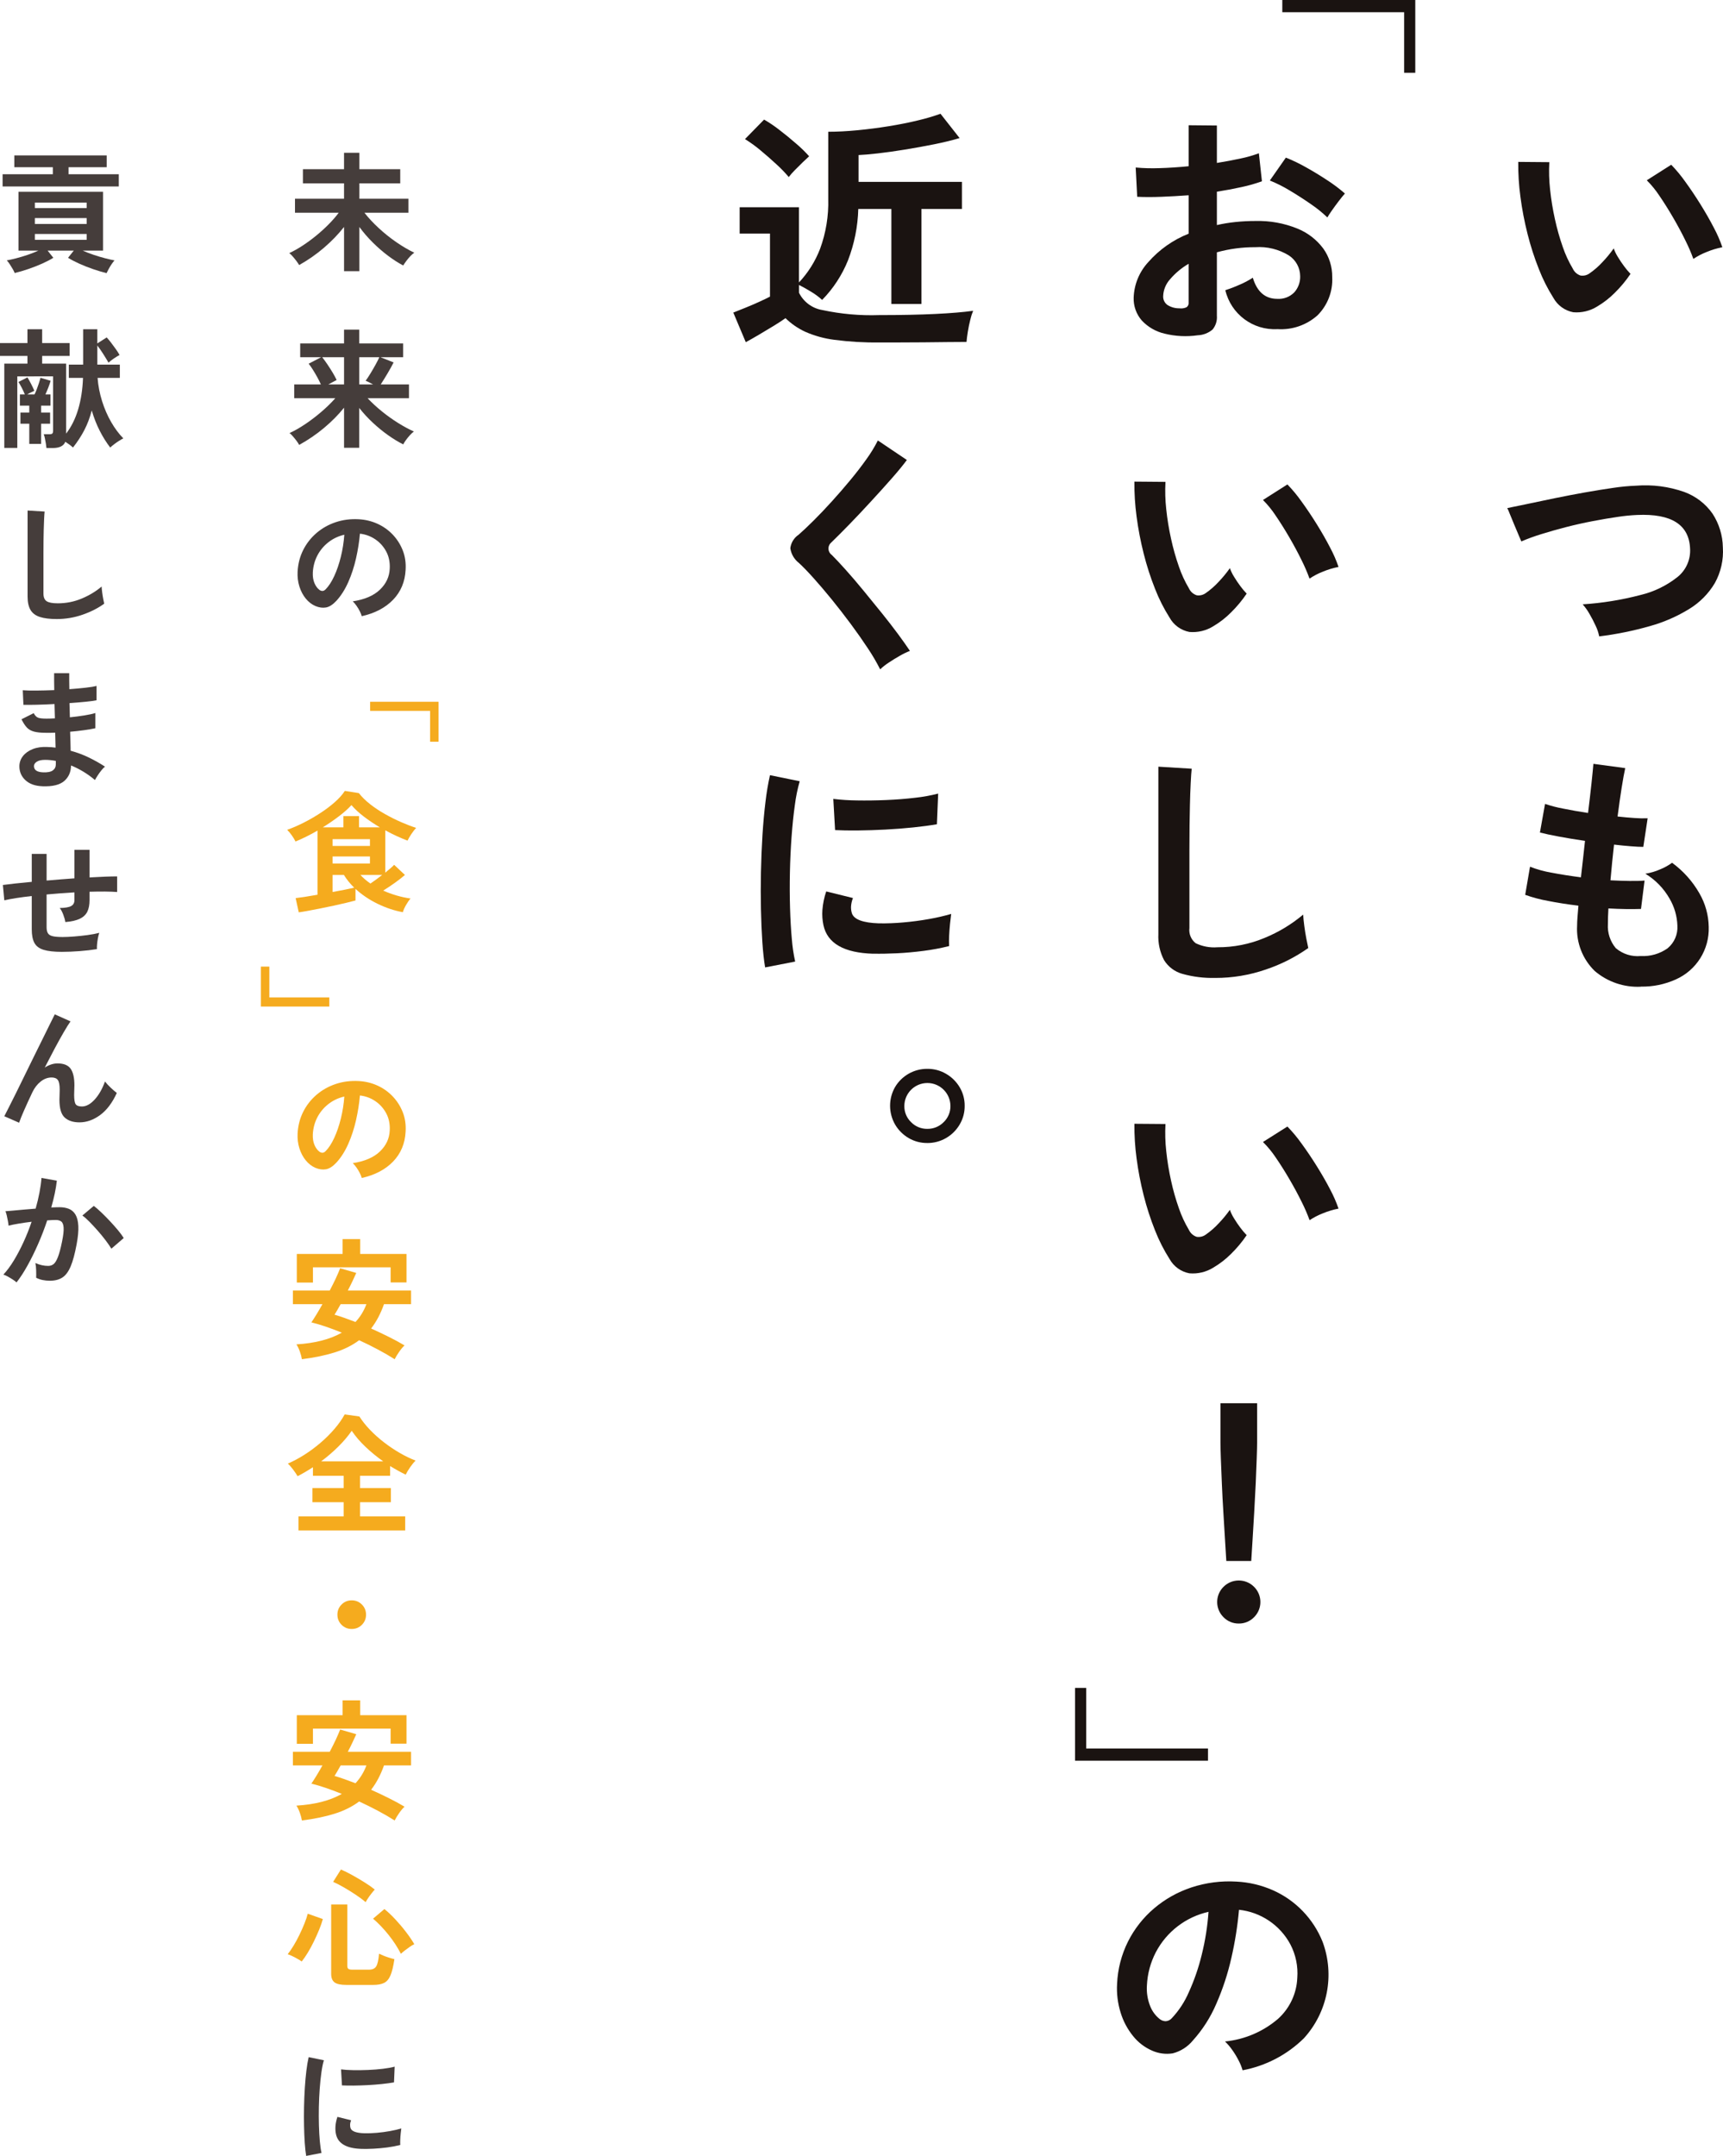 <?xml version="1.0" encoding="UTF-8"?><svg id="_レイヤー_2" xmlns="http://www.w3.org/2000/svg" viewBox="0 0 185.396 231.957"><defs><style>.cls-1{fill:#f5ab1e;}.cls-2{fill:#453d3b;}.cls-3{fill:#1a1311;}.cls-4{isolation:isolate;}</style></defs><g id="_レイヤー_1-2"><g><g><path id="_パス_9616" class="cls-3" d="M176.541,106.163c-1.803,.085-3.57-.519-4.944-1.689-1.31-1.274-2.003-3.053-1.9-4.877,0-.255,.014-.563,.042-.927s.059-.772,.1-1.226c-1.174-.143-2.266-.314-3.277-.514-.833-.15-1.653-.369-2.451-.653l.52-3.025c.748,.293,1.523,.507,2.315,.641,.995,.191,2.05,.357,3.163,.5,.073-.636,.147-1.281,.22-1.934,.073-.653,.146-1.316,.218-1.989-1.004-.145-1.944-.3-2.82-.464s-1.552-.309-2.029-.435l.549-3.079c.626,.213,1.266,.38,1.916,.5,.84,.173,1.744,.332,2.712,.477,.146-1.181,.269-2.243,.37-3.188,.101-.945,.169-1.645,.206-2.1l3.424,.463c-.11,.492-.238,1.196-.384,2.113s-.292,1.947-.439,3.092c.659,.073,1.269,.127,1.836,.164,.466,.035,.933,.044,1.4,.026l-.466,3.079c-.348,0-.795-.023-1.344-.068s-1.151-.1-1.807-.177c-.073,.653-.142,1.298-.206,1.935-.064,.637-.123,1.272-.178,1.906,.729,.038,1.41,.059,2.04,.068s1.173,0,1.63-.04l-.384,3.052c-.493,.019-1.037,.023-1.63,.014-.593-.009-1.219-.032-1.876-.068-.018,.309-.032,.605-.042,.886-.01,.281-.015,.548-.014,.8-.059,.94,.245,1.867,.85,2.589,.744,.632,1.711,.937,2.683,.845,1.03,.058,2.048-.235,2.89-.831,.723-.596,1.115-1.504,1.055-2.439-.034-1.028-.326-2.031-.849-2.917-.626-1.096-1.521-2.015-2.6-2.669,.558-.086,1.101-.246,1.616-.477,.447-.18,.871-.416,1.26-.7,1.197,.871,2.195,1.986,2.931,3.27,.643,1.101,.992,2.349,1.013,3.624,.083,2.428-1.314,4.665-3.534,5.654-1.187,.537-2.478,.802-3.78,.776"/><path id="_パス_9617" class="cls-3" d="M171.857,32.978c-.769,.478-1.673,.694-2.575,.617-.907-.172-1.69-.74-2.136-1.548-.619-.979-1.142-2.015-1.562-3.095-.489-1.232-.896-2.495-1.219-3.78-.334-1.317-.591-2.653-.767-4-.168-1.244-.246-2.498-.233-3.753l3.342,.028c-.053,.978-.025,1.958,.082,2.931,.113,1.076,.287,2.144,.521,3.2,.221,1.017,.504,2.018,.848,3,.275,.806,.634,1.582,1.07,2.314,.161,.357,.464,.63,.835,.753,.342,.056,.693-.028,.973-.232,.504-.35,.968-.754,1.383-1.206,.443-.462,.85-.956,1.219-1.479,.116,.326,.268,.638,.453,.931,.211,.349,.439,.687,.684,1.013,.205,.28,.429,.546,.671,.795-.493,.73-1.057,1.409-1.684,2.027-.567,.573-1.206,1.07-1.9,1.479m10.346-5.113c-.244-.673-.528-1.332-.85-1.972-.382-.785-.82-1.602-1.313-2.451-.493-.849-.987-1.635-1.48-2.357-.398-.606-.857-1.17-1.369-1.683l2.629-1.672c.553,.572,1.061,1.186,1.52,1.836,.557,.767,1.105,1.584,1.644,2.451s1.018,1.706,1.437,2.519c.355,.664,.656,1.356,.9,2.068-.587,.116-1.16,.29-1.712,.521-.495,.195-.968,.442-1.41,.739"/><path id="_パス_9618" class="cls-3" d="M172.076,68.474c-.078-.399-.207-.786-.385-1.151-.201-.44-.425-.87-.67-1.287-.204-.363-.448-.703-.725-1.014,2.094-.134,4.17-.469,6.2-1,1.47-.347,2.845-1.016,4.026-1.958,.908-.741,1.403-1.873,1.332-3.042-.11-2.575-2.01-3.78-5.7-3.616-.697,.031-1.391,.1-2.08,.206-.821,.119-1.711,.269-2.669,.452-.958,.183-1.917,.397-2.878,.643-.957,.247-1.857,.503-2.7,.767-.726,.223-1.439,.483-2.137,.781,0-.018-.077-.206-.232-.561s-.329-.767-.52-1.233-.362-.877-.508-1.233c-.071-.192-.153-.379-.246-.561,.567-.11,1.297-.261,2.19-.452,.894-.193,1.878-.4,2.944-.617s2.142-.424,3.219-.616,2.1-.357,3.054-.493c.812-.123,1.63-.201,2.451-.233,1.754-.139,3.517,.089,5.177,.671,1.234,.449,2.3,1.266,3.053,2.341,.702,1.077,1.087,2.33,1.11,3.616,.087,1.339-.213,2.676-.864,3.849-.671,1.129-1.606,2.079-2.725,2.767-1.325,.818-2.758,1.445-4.258,1.862-1.79,.511-3.617,.882-5.465,1.109"/><path id="_パス_9623" class="cls-3" d="M94.598,36.846c-1.611,.021-3.222-.075-4.82-.285-1.087-.136-2.148-.43-3.15-.872-.781-.363-1.494-.856-2.109-1.458-.328,.236-.752,.513-1.273,.831-.521,.318-1.051,.636-1.59,.954-.539,.318-1.009,.585-1.41,.8l-1.342-3.185,1.327-.531c.52-.209,1.028-.428,1.52-.655s.858-.4,1.1-.531v-6.785h-3.262v-2.834h6.381v8.093c.985-1.049,1.757-2.279,2.273-3.623,.629-1.718,.927-3.54,.876-5.369v-7.22c.969,0,2.019-.055,3.15-.164s2.259-.255,3.384-.437c1.123-.181,2.168-.389,3.135-.626,.816-.191,1.621-.428,2.411-.709l2.054,2.615c-.785,.237-1.698,.46-2.739,.669-1.041,.209-2.091,.399-3.15,.571-1.057,.173-2.031,.309-2.915,.409s-1.576,.159-2.069,.178v2.888h11.124v2.916h-4.359v10.218h-3.233v-10.218h-3.56c-.052,1.893-.428,3.764-1.11,5.531-.639,1.585-1.583,3.03-2.779,4.251-.369-.335-.771-.632-1.2-.886-.495-.3-.924-.541-1.288-.722v.844c.489,.984,1.421,1.674,2.505,1.853,2.011,.432,4.067,.615,6.122,.545,2.338,0,4.346-.041,6.025-.122s3.039-.195,4.082-.341c-.126,.304-.227,.619-.3,.94-.108,.426-.2,.867-.272,1.321s-.12,.817-.139,1.091c-.511,0-1.177,.004-2,.013l-2.616,.028c-.921,.009-1.802,.013-2.643,.013h-2.141Zm-9.724-17.793c-.408-.483-.847-.938-1.315-1.362-.547-.509-1.122-1.013-1.725-1.513-.527-.444-1.086-.849-1.672-1.212l2.055-2.1c.568,.329,1.113,.696,1.63,1.1,.629,.481,1.241,.981,1.834,1.5,.492,.417,.954,.868,1.383,1.349-.164,.145-.392,.359-.685,.64-.291,.283-.58,.569-.862,.859-.231,.23-.447,.476-.645,.735"/><path id="_パス_9624" class="cls-3" d="M94.708,72.021c-.396-.786-.841-1.546-1.332-2.276-.557-.844-1.169-1.716-1.836-2.615s-1.347-1.776-2.04-2.63c-.695-.853-1.348-1.619-1.959-2.3-.611-.681-1.134-1.222-1.571-1.624-.506-.389-.84-.961-.931-1.593,.073-.594,.402-1.126,.9-1.458,.457-.4,.995-.909,1.616-1.526,.621-.617,1.269-1.299,1.945-2.044,.675-.744,1.336-1.507,1.984-2.288,.648-.781,1.233-1.54,1.754-2.276,.459-.633,.867-1.302,1.22-2l3.121,2.1c-.4,.545-.952,1.217-1.656,2.016-.704,.799-1.453,1.629-2.247,2.488-.795,.867-1.566,1.685-2.315,2.454s-1.388,1.409-1.918,1.92c-.357,.301-.403,.834-.102,1.191,.046,.055,.099,.104,.158,.145,.4,.4,.897,.931,1.492,1.593,.595,.662,1.225,1.398,1.89,2.208,.667,.809,1.329,1.622,1.986,2.439,.657,.817,1.251,1.584,1.78,2.3,.53,.718,.95,1.313,1.26,1.785-.369,.145-.726,.318-1.069,.517-.42,.237-.826,.487-1.217,.749-.328,.212-.635,.454-.918,.723"/><path id="_パス_9625" class="cls-3" d="M82.328,104.085c-.127-.744-.227-1.657-.3-2.739s-.123-2.263-.15-3.542c-.028-1.281-.028-2.602,0-3.965s.083-2.693,.164-3.992c.082-1.298,.192-2.502,.329-3.611,.11-.952,.27-1.898,.478-2.833l3.2,.653c-.238,.835-.412,1.687-.52,2.548-.147,1.045-.265,2.189-.356,3.433s-.15,2.52-.178,3.829c-.028,1.308-.023,2.58,.014,3.815s.101,2.353,.192,3.352c.064,.815,.184,1.625,.359,2.424l-3.232,.628Zm11.642-1.471c-3.16-.091-4.95-1.117-5.369-3.079-.113-.537-.15-1.088-.11-1.635,.053-.678,.191-1.346,.411-1.989l2.876,.709c-.118,.296-.188,.608-.207,.926-.01,.249,.024,.498,.1,.735,.236,.655,1.203,1.009,2.9,1.063,.882,.014,1.764-.02,2.643-.1,.94-.082,1.862-.204,2.765-.367,.799-.139,1.59-.322,2.37-.546-.037,.255-.078,.6-.122,1.036s-.079,.877-.1,1.322c-.019,.366-.019,.734,0,1.1-.907,.226-1.827,.399-2.754,.517-.977,.127-1.935,.214-2.875,.259-.94,.045-1.784,.059-2.533,.042m-4.109-13.3l-.192-3.352c.845,.101,1.696,.156,2.547,.164,1.004,.017,2.049,.003,3.136-.042,1.087-.045,2.127-.127,3.122-.245,.836-.089,1.665-.239,2.479-.449l-.136,3.3c-.733,.127-1.583,.241-2.548,.341-.965,.1-1.965,.177-3,.232-1.032,.054-2.019,.086-2.96,.095-.941,.009-1.758-.004-2.45-.04"/><path id="_パス_9626" class="cls-3" d="M99.773,122.978c-.702,.007-1.394-.176-2-.53-.598-.35-1.097-.845-1.45-1.441-.726-1.25-.732-2.792-.015-4.047,.726-1.223,2.044-1.969,3.466-1.962,.717-.008,1.423,.18,2.04,.545,.599,.35,1.099,.847,1.452,1.444,.357,.602,.541,1.29,.534,1.989,.009,.714-.181,1.417-.548,2.03-.356,.599-.861,1.096-1.465,1.444-.612,.353-1.307,.536-2.013,.53m0-1.525c.663,.013,1.302-.248,1.766-.722,.471-.452,.735-1.078,.727-1.731,0-1.369-1.11-2.479-2.479-2.479s-2.479,1.11-2.479,2.479h0c-.009,.653,.254,1.28,.725,1.732,.456,.47,1.085,.731,1.74,.722"/><path id="_パス_9615" class="cls-3" d="M115.675,181.604h1.2v6.518h13.107v1.316h-14.307v-7.834Z"/><path id="_パス_9619" class="cls-3" d="M130.773,105.214c-1.198,.035-2.394-.112-3.548-.434-.819-.228-1.522-.755-1.971-1.477-.449-.862-.661-1.829-.614-2.8v-18.015l3.588,.22c-.037,.308-.073,.826-.108,1.552s-.066,1.509-.083,2.344c-.019,.672-.032,1.409-.04,2.206s-.015,1.682-.015,2.644v8.393c-.077,.625,.177,1.244,.671,1.634,.728,.351,1.537,.502,2.343,.437,1.744,.009,3.472-.334,5.08-1.008,1.504-.616,2.902-1.462,4.146-2.507,.019,.344,.059,.759,.124,1.239s.136,.937,.22,1.364,.15,.759,.206,.994c-1.408,.992-2.954,1.773-4.588,2.318-1.741,.599-3.569,.903-5.41,.9"/><path id="_パス_9620" class="cls-3" d="M130.556,136.385c-.77,.476-1.673,.691-2.575,.613-.906-.169-1.689-.733-2.136-1.539-.619-.974-1.142-2.005-1.563-3.079-.489-1.225-.896-2.482-1.219-3.761-.334-1.31-.59-2.639-.766-3.979-.168-1.237-.246-2.484-.233-3.732l3.342,.026c-.053,.972-.026,1.947,.082,2.915,.113,1.072,.286,2.136,.52,3.188,.22,1.012,.504,2.009,.849,2.985,.275,.802,.634,1.573,1.069,2.3,.162,.355,.464,.627,.835,.749,.343,.054,.693-.029,.974-.232,.503-.348,.966-.751,1.381-1.2,.443-.459,.851-.951,1.22-1.472,.116,.325,.267,.636,.452,.927,.211,.347,.439,.684,.684,1.008,.206,.278,.43,.542,.672,.79-.493,.727-1.057,1.402-1.684,2.017-.568,.569-1.206,1.064-1.9,1.471m10.352-5.1c-.244-.67-.528-1.325-.849-1.962-.383-.781-.822-1.594-1.315-2.439-.493-.845-.987-1.627-1.48-2.344-.4-.6-.859-1.159-1.372-1.666l2.629-1.663c.553,.569,1.061,1.179,1.52,1.825,.557,.763,1.105,1.576,1.644,2.439s1.018,1.698,1.438,2.507c.353,.661,.654,1.349,.9,2.058-.587,.116-1.161,.29-1.713,.519-.495,.194-.968,.44-1.41,.735"/><path id="_パス_9621" class="cls-3" d="M133.294,174.679c-.618,.009-1.212-.237-1.643-.68-.903-.893-.911-2.349-.018-3.253,.006-.006,.012-.012,.018-.018,.906-.907,2.376-.908,3.284-.002l.002,.002c.903,.893,.911,2.349,.018,3.253-.006,.006-.012,.012-.018,.018-.431,.443-1.026,.689-1.644,.68m-1.341-6.73c-.037-.563-.082-1.303-.136-2.22-.054-.917-.114-1.908-.179-2.971-.067-1.062-.121-2.107-.164-3.134-.043-1.027-.079-1.936-.11-2.725-.028-.79-.042-1.357-.042-1.7v-4.224h3.945v4.225c0,.346-.014,.913-.042,1.7s-.064,1.696-.108,2.725c-.047,1.027-.102,2.071-.165,3.134-.063,1.063-.123,2.053-.178,2.971-.055,.917-.101,1.657-.138,2.22h-2.683Z"/><path id="_パス_9622" class="cls-3" d="M133.704,222.751c-.1-.358-.239-.705-.413-1.034-.204-.403-.438-.79-.7-1.158-.229-.33-.491-.636-.781-.913,2.108-.207,4.102-1.058,5.71-2.437,1.251-1.13,1.997-2.715,2.069-4.4,.094-1.245-.162-2.492-.739-3.6-1.112-2.084-3.184-3.482-5.533-3.733-.155,1.742-.429,3.472-.821,5.176-.382,1.702-.928,3.363-1.63,4.96-.615,1.436-1.462,2.761-2.507,3.922-.559,.684-1.322,1.171-2.177,1.39-.758,.12-1.534,.016-2.233-.3-.791-.347-1.487-.881-2.026-1.556-.605-.746-1.061-1.602-1.342-2.521-.315-1.008-.444-2.065-.382-3.119,.07-1.578,.471-3.124,1.176-4.537,.685-1.36,1.635-2.569,2.794-3.556,1.183-1.007,2.55-1.775,4.026-2.262,1.562-.515,3.207-.728,4.848-.628,1.352,.065,2.68,.38,3.918,.927,2.442,1.082,4.364,3.077,5.354,5.558,1.319,3.561,.543,7.56-2.013,10.369-1.808,1.78-4.106,2.98-6.6,3.447m-8.9-5.5c.18,.14,.402,.217,.63,.22,.254-.017,.491-.135,.657-.328,.764-.813,1.381-1.754,1.822-2.779,.595-1.306,1.064-2.666,1.4-4.061,.375-1.509,.617-3.049,.725-4.6-2.436,.547-4.509,2.136-5.669,4.346-.572,1.102-.899,2.315-.958,3.556-.053,.757,.064,1.516,.342,2.222,.216,.563,.581,1.057,1.055,1.429"/><path id="_パス_9627" class="cls-3" d="M128.884,36.072c-1.196,.174-2.415,.113-3.588-.178-.934-.219-1.781-.71-2.437-1.41-.594-.681-.907-1.562-.876-2.465,.049-1.421,.608-2.777,1.574-3.82,1.184-1.348,2.672-2.396,4.341-3.055v-4.136c-1.005,.073-1.978,.128-2.918,.165s-1.812,.037-2.616,0l-.163-3.15c.847,.078,1.697,.1,2.547,.068,1.004-.028,2.054-.097,3.15-.206v-4.409l3.04,.028v4.026c.912-.146,1.767-.305,2.56-.479,.667-.136,1.322-.324,1.959-.561l.328,3.013c-.724,.262-1.465,.473-2.218,.631-.84,.183-1.716,.347-2.629,.492v3.588c.66-.149,1.327-.258,2-.328,.719-.075,1.441-.111,2.164-.11,1.533-.041,3.058,.234,4.48,.809,1.117,.447,2.088,1.194,2.807,2.159,.635,.891,.971,1.96,.959,3.054,.083,1.541-.495,3.045-1.588,4.135-1.178,1.048-2.727,1.58-4.3,1.479-2.641,.151-5.008-1.616-5.614-4.191,.522-.166,1.034-.362,1.534-.588,.496-.208,.972-.46,1.424-.753,.455,1.515,1.332,2.273,2.629,2.273,.685,.046,1.356-.209,1.836-.7,.425-.477,.651-1.099,.631-1.738-.005-.899-.46-1.736-1.211-2.229-1.083-.668-2.348-.979-3.617-.889-1.397-.009-2.788,.176-4.134,.548v6.82c.045,.539-.122,1.074-.466,1.492-.447,.376-1.006,.593-1.59,.616m-1.972-2.9c.256,.034,.516-.004,.752-.11,.165-.107,.256-.298,.235-.493v-4.19c-.756,.44-1.432,1.005-2,1.67-.451,.497-.713,1.137-.739,1.808-.02,.379,.156,.741,.466,.959,.385,.242,.833,.365,1.288,.356m15.913-9.778c-.551-.529-1.147-1.01-1.78-1.438-.749-.52-1.516-1.013-2.3-1.479-.673-.409-1.378-.762-2.109-1.055l1.725-2.465c.744,.297,1.467,.645,2.164,1.041,.786,.438,1.553,.905,2.3,1.4,.664,.428,1.295,.903,1.89,1.423-.182,.2-.406,.476-.67,.823s-.512,.684-.741,1.013-.389,.575-.479,.739"/><path id="_パス_9628" class="cls-3" d="M130.555,67.377c-.769,.478-1.673,.694-2.575,.617-.907-.172-1.69-.74-2.136-1.548-.619-.979-1.142-2.015-1.562-3.095-.489-1.232-.896-2.495-1.219-3.78-.334-1.317-.591-2.653-.767-4-.168-1.244-.246-2.498-.233-3.753l3.342,.028c-.053,.978-.025,1.958,.082,2.931,.113,1.076,.287,2.144,.521,3.2,.221,1.017,.504,2.018,.848,3,.275,.807,.634,1.584,1.07,2.317,.161,.357,.464,.63,.835,.753,.342,.056,.693-.028,.973-.232,.504-.35,.968-.754,1.383-1.206,.443-.462,.85-.956,1.219-1.479,.116,.326,.268,.638,.453,.931,.211,.349,.439,.687,.684,1.013,.205,.28,.429,.546,.671,.795-.493,.729-1.058,1.408-1.685,2.025-.567,.573-1.206,1.07-1.9,1.479m10.347-5.118c-.244-.673-.528-1.332-.85-1.972-.382-.785-.82-1.602-1.313-2.451s-.987-1.635-1.48-2.357c-.398-.605-.855-1.168-1.366-1.681l2.629-1.672c.553,.572,1.061,1.186,1.52,1.836,.557,.767,1.105,1.584,1.644,2.451s1.018,1.706,1.437,2.519c.355,.664,.656,1.356,.9,2.068-.587,.116-1.16,.29-1.712,.521-.495,.195-.968,.442-1.41,.739"/><g class="cls-4"><path class="cls-1" d="M38.924,126.742c-.038-.149-.107-.326-.21-.532-.104-.205-.223-.403-.357-.595-.136-.191-.269-.348-.399-.469,1.279-.196,2.252-.614,2.919-1.253,.668-.64,1.021-1.394,1.058-2.262,.037-.69-.089-1.307-.378-1.848-.29-.541-.684-.979-1.184-1.316-.499-.336-1.048-.536-1.645-.602-.075,.868-.215,1.755-.42,2.66s-.483,1.755-.833,2.548c-.351,.793-.777,1.466-1.281,2.016-.383,.411-.754,.649-1.113,.715-.359,.064-.739,.014-1.141-.154-.392-.168-.737-.435-1.036-.798-.299-.364-.527-.796-.686-1.295-.159-.5-.225-1.034-.196-1.604,.047-.849,.247-1.626,.602-2.331,.355-.704,.831-1.313,1.429-1.827,.597-.513,1.283-.9,2.058-1.162,.774-.261,1.601-.368,2.479-.321,.709,.037,1.376,.195,2.002,.476,.625,.28,1.173,.665,1.645,1.155s.835,1.057,1.092,1.701c.257,.644,.362,1.349,.315,2.113-.065,1.279-.514,2.351-1.344,3.214-.831,.863-1.956,1.453-3.374,1.771Zm-4.551-2.828c.103,.075,.21,.112,.322,.112s.225-.057,.336-.168c.336-.336,.646-.812,.932-1.428,.284-.616,.522-1.312,.714-2.087,.19-.774,.314-1.562,.371-2.365-.645,.149-1.216,.42-1.716,.812-.499,.393-.894,.866-1.183,1.421-.289,.556-.453,1.165-.49,1.827-.019,.438,.04,.819,.175,1.142,.136,.321,.315,.566,.539,.734Z"/></g><g class="cls-4"><path class="cls-1" d="M32.483,146.238c-.037-.243-.109-.516-.217-.819-.107-.303-.231-.562-.371-.776,1.997-.122,3.626-.542,4.886-1.261-.598-.242-1.176-.459-1.735-.65-.561-.191-1.074-.344-1.54-.455,.158-.233,.34-.519,.546-.854,.205-.336,.42-.704,.644-1.105h-3.178v-1.471h3.962c.242-.457,.462-.896,.658-1.315,.195-.42,.35-.779,.462-1.078l1.736,.504c-.122,.271-.26,.569-.413,.896-.154,.326-.32,.657-.497,.993h6.804v1.471h-2.912c-.364,1.026-.826,1.899-1.386,2.618,.644,.289,1.276,.588,1.896,.896,.621,.308,1.188,.616,1.701,.924-.177,.159-.368,.386-.574,.68-.205,.294-.368,.562-.489,.805-.542-.346-1.142-.693-1.8-1.043-.657-.351-1.332-.684-2.022-1.001-.747,.56-1.627,.998-2.639,1.315-1.014,.317-2.187,.561-3.521,.729Zm-.546-8.246v-3.08h4.928v-1.596h1.891v1.596h4.983v3.066h-1.708v-1.624h-8.357v1.638h-1.736Zm6.313,4.242c.514-.551,.905-1.19,1.177-1.918h-2.772c-.131,.233-.252,.448-.364,.644-.111,.196-.21,.359-.294,.49,.327,.094,.682,.208,1.064,.343,.383,.136,.779,.282,1.189,.441Z"/></g><g class="cls-4"><path class="cls-1" d="M32.119,164.664v-1.512h4.858v-1.525h-3.36v-1.526h3.36v-1.316h-3.304v-.924c-.271,.178-.546,.348-.826,.511-.28,.164-.556,.315-.826,.455-.112-.195-.271-.432-.476-.707-.206-.274-.397-.492-.574-.65,.588-.252,1.183-.569,1.785-.952,.602-.383,1.181-.812,1.735-1.288,.556-.476,1.058-.976,1.505-1.498,.448-.522,.812-1.041,1.093-1.554l1.582,.224c.308,.485,.69,.966,1.147,1.442,.457,.476,.959,.924,1.505,1.344s1.108,.798,1.688,1.134c.578,.336,1.147,.611,1.708,.826-.178,.168-.369,.399-.574,.693s-.369,.566-.49,.818c-.271-.13-.546-.272-.826-.427-.279-.154-.564-.319-.854-.497v1.05h-3.234v1.316h3.318v1.526h-3.318v1.525h4.858v1.512h-11.48Zm2.437-7.434h6.678c-.663-.467-1.293-.982-1.89-1.547-.598-.564-1.097-1.146-1.498-1.743-.393,.569-.873,1.137-1.442,1.701s-1.186,1.095-1.848,1.589Z"/></g><g class="cls-4"><path class="cls-1" d="M37.846,175.264c-.43,0-.794-.148-1.092-.447-.299-.299-.448-.663-.448-1.093s.149-.793,.448-1.092c.298-.299,.662-.448,1.092-.448s.793,.149,1.092,.448,.448,.663,.448,1.092-.149,.794-.448,1.093-.663,.447-1.092,.447Z"/></g><g class="cls-4"><path class="cls-1" d="M32.483,195.866c-.037-.243-.109-.516-.217-.819-.107-.303-.231-.562-.371-.776,1.997-.122,3.626-.542,4.886-1.261-.598-.242-1.176-.459-1.735-.65-.561-.191-1.074-.344-1.54-.455,.158-.233,.34-.519,.546-.854,.205-.336,.42-.704,.644-1.105h-3.178v-1.471h3.962c.242-.457,.462-.896,.658-1.315,.195-.42,.35-.779,.462-1.078l1.736,.504c-.122,.271-.26,.569-.413,.896-.154,.326-.32,.657-.497,.993h6.804v1.471h-2.912c-.364,1.026-.826,1.899-1.386,2.618,.644,.289,1.276,.588,1.896,.896,.621,.308,1.188,.616,1.701,.924-.177,.159-.368,.386-.574,.68-.205,.294-.368,.562-.489,.805-.542-.346-1.142-.693-1.8-1.043-.657-.351-1.332-.684-2.022-1.001-.747,.56-1.627,.998-2.639,1.315-1.014,.317-2.187,.561-3.521,.729Zm-.546-8.246v-3.08h4.928v-1.596h1.891v1.596h4.983v3.066h-1.708v-1.624h-8.357v1.638h-1.736Zm6.313,4.242c.514-.551,.905-1.19,1.177-1.918h-2.772c-.131,.233-.252,.448-.364,.644-.111,.196-.21,.359-.294,.49,.327,.094,.682,.208,1.064,.343,.383,.136,.779,.282,1.189,.441Z"/></g><g class="cls-4"><path class="cls-1" d="M32.47,211.039c-.188-.13-.43-.274-.729-.434-.299-.158-.56-.275-.784-.35,.196-.243,.406-.549,.631-.918,.224-.368,.436-.76,.637-1.176,.2-.415,.38-.821,.539-1.218,.158-.396,.275-.744,.35-1.043l1.624,.574c-.093,.345-.224,.724-.392,1.134-.168,.411-.355,.828-.561,1.253s-.422,.826-.65,1.204c-.229,.378-.451,.702-.665,.973Zm4.788,2.521c-.598,0-1.018-.091-1.261-.273-.242-.182-.363-.487-.363-.917v-7.462h1.735v6.608c0,.149,.037,.254,.112,.314,.074,.062,.219,.091,.434,.091h1.778c.383,0,.646-.121,.791-.363,.145-.243,.245-.695,.301-1.358,.131,.065,.294,.138,.49,.217,.196,.08,.399,.152,.609,.218s.394,.116,.553,.153c-.112,.766-.252,1.347-.42,1.743s-.396,.667-.687,.812c-.289,.145-.677,.217-1.161,.217h-2.912Zm2.086-8.904c-.317-.271-.685-.544-1.1-.819-.415-.274-.833-.534-1.253-.776-.42-.243-.803-.438-1.147-.588l.84-1.33c.373,.158,.791,.366,1.253,.623s.907,.521,1.337,.791,.779,.518,1.05,.742c-.103,.111-.222,.254-.356,.427-.136,.173-.26,.343-.371,.511-.112,.168-.196,.308-.252,.42Zm3.794,5.558c-.364-.709-.812-1.395-1.344-2.058-.532-.662-1.083-1.236-1.652-1.722l1.218-1.036c.364,.289,.751,.653,1.162,1.092,.41,.438,.798,.896,1.162,1.372s.662,.915,.896,1.316c-.131,.056-.294,.151-.489,.287-.196,.135-.383,.272-.561,.412-.177,.141-.308,.252-.392,.336Z"/></g><g class="cls-4"><path class="cls-2" d="M32.945,231.957c-.065-.382-.116-.852-.154-1.406-.037-.556-.062-1.162-.076-1.82-.015-.658-.015-1.337,0-2.037,.014-.7,.042-1.384,.084-2.051s.098-1.286,.168-1.855c.069-.569,.151-1.055,.245-1.456l1.638,.336c-.103,.336-.191,.772-.267,1.31-.074,.537-.135,1.125-.182,1.764-.047,.64-.077,1.295-.091,1.967s-.012,1.326,.007,1.96c.019,.635,.051,1.209,.098,1.723,.047,.513,.107,.929,.183,1.246l-1.652,.321Zm5.95-.756c-1.615-.047-2.529-.574-2.744-1.582-.056-.252-.075-.532-.056-.84,.019-.308,.088-.648,.21-1.021l1.47,.363c-.065,.178-.101,.336-.104,.477-.005,.14,.011,.266,.049,.378,.121,.336,.616,.518,1.483,.546,.42,.01,.87-.007,1.352-.049,.48-.042,.952-.105,1.414-.189s.865-.177,1.211-.28c-.019,.131-.04,.309-.063,.532-.023,.225-.04,.45-.049,.68-.01,.229-.01,.417,0,.566-.438,.112-.908,.201-1.407,.267-.499,.064-.989,.109-1.47,.133s-.912,.03-1.295,.021Zm-2.1-6.832l-.099-1.722c.354,.047,.789,.075,1.302,.084,.514,.01,1.048,.002,1.604-.021,.555-.022,1.087-.064,1.596-.126,.509-.061,.932-.137,1.268-.23l-.07,1.694c-.373,.064-.808,.123-1.302,.175-.495,.051-1.006,.091-1.533,.119-.527,.027-1.031,.044-1.512,.049-.481,.005-.898-.002-1.253-.021Z"/></g><g class="cls-4"><path class="cls-2" d="M37.02,29.178v-4.76c-.625,.793-1.347,1.54-2.163,2.24s-1.706,1.32-2.667,1.861c-.075-.131-.178-.282-.308-.455-.131-.172-.267-.338-.406-.496-.14-.159-.257-.271-.351-.337,.448-.205,.92-.469,1.414-.79,.495-.322,.985-.682,1.471-1.078s.938-.808,1.357-1.232,.779-.838,1.078-1.239h-4.704v-1.512h5.278v-1.652h-4.424v-1.525h4.424v-1.765h1.652v1.765h4.396v1.525h-4.396v1.652h5.277v1.512h-4.731c.429,.551,.944,1.104,1.547,1.659,.602,.556,1.236,1.062,1.904,1.52,.667,.457,1.304,.83,1.91,1.119-.131,.084-.272,.208-.427,.371-.154,.164-.299,.336-.434,.519-.136,.182-.245,.343-.329,.482-.523-.271-1.066-.618-1.631-1.043-.565-.424-1.113-.9-1.646-1.428s-1.013-1.085-1.441-1.673v4.76h-1.652Z"/></g><g class="cls-4"><path class="cls-2" d="M37.02,48.178v-4.312c-.625,.774-1.347,1.503-2.163,2.184-.816,.682-1.706,1.288-2.667,1.82-.065-.131-.163-.282-.294-.455s-.264-.336-.399-.49c-.135-.154-.249-.264-.343-.329,.532-.242,1.097-.564,1.694-.966,.597-.401,1.178-.845,1.743-1.33,.564-.485,1.062-.971,1.49-1.456h-4.424v-1.483h2.87c-.103-.233-.23-.49-.385-.771s-.312-.551-.477-.812c-.163-.262-.314-.477-.454-.645l1.344-.7h-2.254v-1.483h4.718v-1.484h1.638v1.484h4.718v1.483h-2.436l1.414,.561c-.168,.336-.381,.721-.637,1.154-.257,.435-.507,.838-.749,1.212h3.038v1.483h-4.452c.457,.485,.968,.957,1.533,1.414,.564,.457,1.146,.873,1.742,1.246,.598,.373,1.167,.682,1.708,.924-.131,.094-.271,.222-.42,.385-.149,.164-.289,.334-.42,.512-.131,.177-.233,.34-.308,.489-.523-.261-1.064-.59-1.624-.986-.561-.396-1.108-.845-1.646-1.344-.536-.5-1.024-1.029-1.463-1.59v4.284h-1.638Zm-1.694-6.817h1.694v-2.927h-2.353c.188,.233,.381,.5,.581,.798,.201,.299,.388,.594,.561,.883s.31,.546,.413,.77l-.896,.477Zm3.332,0h1.484c-.141-.075-.282-.149-.427-.225-.146-.074-.269-.131-.371-.168,.148-.205,.319-.464,.511-.776,.191-.313,.376-.631,.553-.952,.178-.322,.312-.591,.406-.806h-2.156v2.927Z"/></g><g class="cls-4"><path class="cls-2" d="M38.924,66.297c-.038-.149-.107-.326-.21-.532-.104-.205-.223-.403-.357-.595-.136-.191-.269-.348-.399-.469,1.279-.196,2.252-.614,2.919-1.253,.668-.64,1.021-1.394,1.058-2.262,.037-.69-.089-1.307-.378-1.848-.29-.541-.684-.979-1.184-1.316-.499-.336-1.048-.536-1.645-.602-.075,.868-.215,1.755-.42,2.66s-.483,1.755-.833,2.548c-.351,.793-.777,1.466-1.281,2.016-.383,.411-.754,.649-1.113,.715-.359,.064-.739,.014-1.141-.154-.392-.168-.737-.435-1.036-.798-.299-.364-.527-.796-.686-1.295-.159-.5-.225-1.034-.196-1.604,.047-.849,.247-1.626,.602-2.331,.355-.704,.831-1.313,1.429-1.827,.597-.513,1.283-.9,2.058-1.162,.774-.261,1.601-.368,2.479-.321,.709,.037,1.376,.195,2.002,.476,.625,.28,1.173,.665,1.645,1.155s.835,1.057,1.092,1.701c.257,.644,.362,1.349,.315,2.113-.065,1.279-.514,2.351-1.344,3.214-.831,.863-1.956,1.453-3.374,1.771Zm-4.551-2.828c.103,.075,.21,.112,.322,.112s.225-.057,.336-.168c.336-.336,.646-.812,.932-1.428,.284-.616,.522-1.312,.714-2.087,.19-.774,.314-1.562,.371-2.365-.645,.149-1.216,.42-1.716,.812-.499,.393-.894,.866-1.183,1.421-.289,.556-.453,1.165-.49,1.827-.019,.438,.04,.819,.175,1.142,.136,.321,.315,.566,.539,.734Z"/></g><g class="cls-4"><path class="cls-1" d="M32.147,98.156l-.336-1.526c.196-.019,.506-.061,.931-.126s.898-.145,1.421-.237v-6.902c-.401,.233-.805,.45-1.211,.651-.405,.2-.791,.375-1.154,.524-.094-.196-.225-.413-.393-.651-.168-.237-.336-.44-.504-.608,.579-.205,1.176-.464,1.792-.777,.616-.312,1.213-.658,1.792-1.036s1.097-.77,1.554-1.176c.458-.406,.812-.805,1.064-1.197l1.512,.238c.317,.411,.724,.81,1.218,1.197,.495,.388,1.034,.744,1.617,1.071,.583,.326,1.164,.615,1.743,.867s1.106,.453,1.582,.603c-.178,.196-.35,.42-.518,.672s-.304,.485-.406,.7c-.373-.141-.763-.304-1.169-.49s-.814-.392-1.226-.616v4.55c.206-.168,.393-.324,.561-.469s.299-.268,.392-.371l1.162,1.092c-.289,.253-.648,.532-1.078,.841-.429,.308-.849,.588-1.26,.84,.457,.205,.934,.38,1.428,.524,.495,.146,.999,.255,1.513,.329-.159,.178-.322,.413-.49,.707s-.28,.549-.336,.764c-.896-.159-1.797-.458-2.702-.896s-1.703-.976-2.395-1.61v1.246c-.233,.065-.555,.147-.966,.245-.41,.099-.863,.201-1.357,.309-.495,.106-.989,.21-1.484,.308s-.945,.185-1.351,.259c-.406,.075-.722,.126-.945,.154Zm2.59-9.143h2.212v-1.203h1.681v1.203h2.239c-.597-.354-1.166-.736-1.708-1.147-.541-.411-.989-.826-1.344-1.246-.346,.383-.791,.782-1.337,1.197s-1.127,.814-1.743,1.196Zm1.05,2.003h4.019v-.729h-4.019v.729Zm0,1.89h4.019v-.756h-4.019v.756Zm0,3.065c.477-.084,.922-.168,1.337-.252,.416-.084,.744-.153,.987-.21-.448-.438-.816-.896-1.105-1.372h-1.219v1.834Zm4.074-.909c.196-.131,.403-.278,.623-.441s.432-.324,.637-.483h-2.338c.299,.327,.658,.636,1.078,.925Z"/></g><g class="cls-4"><path class="cls-1" d="M39.827,75.506h7.363v4.298h-.91v-3.318h-6.453v-.98Z"/></g><g class="cls-4"><path class="cls-1" d="M28.07,103.999h.91v3.318h6.454v.98h-7.364v-4.298Z"/></g><g class="cls-4"><path class="cls-2" d="M.28,20.064v-1.315H5.685v-.756H1.54v-1.274H11.48v1.274H7.378v.756h5.404v1.315H.28Zm11.186,9.324c-.42-.103-.891-.242-1.414-.42-.522-.178-1.026-.376-1.512-.595-.485-.22-.892-.432-1.218-.637l.616-.771h-2.814l.616,.771c-.327,.205-.73,.415-1.211,.63-.48,.214-.982,.41-1.505,.588-.523,.177-1.004,.317-1.442,.42-.047-.121-.119-.266-.217-.435-.098-.168-.203-.338-.315-.511-.111-.173-.219-.31-.321-.413,.271-.046,.606-.121,1.008-.224s.814-.227,1.239-.371c.424-.145,.81-.296,1.154-.455H1.988v-6.328H11.088v6.328h-2.184c.354,.159,.746,.311,1.176,.455s.845,.269,1.246,.371,.732,.178,.994,.224c-.094,.104-.198,.24-.315,.413-.116,.173-.222,.346-.314,.519-.094,.172-.168,.319-.225,.44Zm-7.714-7h5.572v-.588H3.752v.588Zm0,1.708h5.572v-.63H3.752v.63Zm0,1.708h5.572v-.63H3.752v.63Z"/></g><g class="cls-4"><path class="cls-2" d="M4.998,48.207c-.01-.121-.03-.28-.062-.477-.033-.195-.068-.387-.105-.573s-.079-.331-.126-.435h.603c.168,0,.277-.027,.328-.084,.052-.056,.077-.163,.077-.321v-5.824H1.862v7.7H.462v-9.072H2.954v-.826H0v-1.386H2.954v-1.484h1.582v1.484h2.954v1.386h-2.954v.826h2.576v7.532c.56-.719,.991-1.585,1.295-2.598,.303-1.013,.479-2.144,.525-3.395h-1.526v-1.429h1.54v-3.808h1.526v1.526l1.008-.645c.14,.149,.296,.336,.469,.561,.173,.224,.343,.455,.511,.692,.168,.238,.304,.451,.406,.638-.178,.093-.381,.217-.609,.371-.229,.153-.422,.306-.581,.454-.149-.261-.338-.571-.566-.931-.23-.359-.441-.665-.637-.917v2.058h2.422v1.429h-2.395c.065,.85,.227,1.683,.483,2.499s.583,1.567,.979,2.254c.396,.686,.833,1.271,1.31,1.757-.122,.056-.271,.14-.448,.252-.178,.112-.353,.233-.525,.364s-.319,.252-.44,.364c-.411-.532-.787-1.132-1.127-1.8-.341-.667-.628-1.397-.861-2.19-.196,.766-.46,1.468-.791,2.106-.331,.64-.739,1.268-1.225,1.884-.112-.104-.241-.208-.386-.315s-.291-.208-.44-.301c-.178,.447-.63,.672-1.358,.672h-.672Zm-1.848-.448v-2.17h-.952v-1.204h.952v-.742h-1.008v-1.204h.531c-.084-.214-.191-.447-.321-.699-.131-.252-.252-.467-.364-.645l.966-.49c.121,.196,.254,.435,.399,.715,.145,.279,.259,.522,.343,.728-.084,.037-.203,.094-.357,.168-.153,.075-.292,.149-.413,.224h.784c.075-.14,.154-.319,.238-.539,.084-.219,.163-.442,.238-.672,.074-.229,.13-.422,.168-.581l1.092,.322c-.056,.205-.138,.446-.245,.721-.107,.275-.213,.525-.315,.749h.547v1.204h-1.009v.742h.967v1.204h-.967v2.17h-1.273Z"/></g><g class="cls-4"><path class="cls-2" d="M6.104,66.604c-.747,0-1.352-.074-1.813-.224s-.798-.401-1.008-.756-.315-.835-.315-1.442v-9.254l1.834,.112c-.019,.159-.037,.425-.056,.798s-.033,.774-.042,1.204c-.01,.346-.017,.724-.021,1.134-.005,.411-.008,.863-.008,1.358v4.312c0,.411,.114,.691,.344,.84,.229,.149,.627,.225,1.196,.225,.915,0,1.78-.173,2.598-.519,.816-.345,1.523-.774,2.121-1.288,.009,.178,.03,.391,.062,.638s.07,.48,.112,.7c.042,.219,.077,.39,.104,.511-.672,.485-1.453,.882-2.345,1.189-.892,.309-1.812,.462-2.765,.462Z"/></g><g class="cls-4"><path class="cls-2" d="M4.578,84.596c-.793-.028-1.409-.247-1.848-.658-.439-.41-.653-.919-.645-1.525,.01-.401,.141-.761,.393-1.078s.602-.564,1.05-.742c.448-.177,.966-.252,1.554-.224,.159,0,.311,.007,.455,.021,.145,.015,.292,.03,.441,.049l-.042-1.609c-.159,.009-.32,.014-.483,.014h-.483c-.56,0-1.001-.044-1.322-.133-.322-.089-.579-.238-.771-.448s-.38-.502-.566-.875l1.315-.658c.131,.252,.285,.413,.462,.483,.178,.07,.48,.104,.91,.104,.14,0,.287-.002,.441-.007,.153-.004,.31-.012,.469-.021-.01-.252-.017-.509-.021-.771-.004-.261-.012-.518-.021-.77-.682,.037-1.325,.062-1.932,.077-.607,.014-1.078,.016-1.414,.007l-.07-1.568c.326,.028,.798,.04,1.414,.035s1.273-.021,1.974-.049c-.009-.336-.014-.658-.014-.966v-.854h1.624v.812c0,.289,.005,.593,.014,.909,.635-.046,1.218-.1,1.75-.16s.924-.124,1.176-.189v1.54c-.252,.056-.642,.109-1.169,.161s-1.108,.101-1.742,.146c.009,.252,.016,.507,.021,.764s.012,.511,.021,.763c.55-.056,1.073-.123,1.567-.203,.495-.079,.887-.165,1.176-.259v1.638c-.345,.075-.753,.146-1.225,.21-.472,.065-.969,.122-1.491,.168,.019,.374,.03,.733,.035,1.078,.005,.346,.012,.668,.021,.966,.69,.188,1.344,.43,1.96,.729,.615,.299,1.194,.625,1.735,.979-.121,.094-.254,.231-.398,.413-.146,.183-.278,.367-.399,.554s-.215,.345-.28,.476c-.783-.662-1.643-1.186-2.575-1.568-.01,.7-.255,1.258-.735,1.674-.48,.415-1.258,.604-2.331,.566Zm.056-1.498c.485,.019,.836-.051,1.051-.21,.214-.158,.321-.368,.321-.63v-.392c-.195-.037-.39-.065-.581-.084s-.38-.028-.566-.028c-.393,0-.691,.065-.896,.196s-.308,.289-.308,.476c0,.42,.326,.645,.979,.672Z"/></g><g class="cls-4"><path class="cls-2" d="M6.678,102.412c-.849,0-1.51-.072-1.98-.217-.472-.145-.803-.393-.994-.742s-.287-.838-.287-1.463v-3.584c-.598,.065-1.15,.138-1.659,.217s-.94,.161-1.295,.245l-.153-1.652c.354-.046,.802-.1,1.344-.161,.541-.061,1.129-.118,1.764-.175v-3.01h1.596v2.87c.495-.047,.997-.089,1.506-.126,.508-.037,1.005-.075,1.49-.112v-3.065h1.624v2.968c.616-.037,1.179-.065,1.688-.084s.936-.028,1.281-.028v1.68c-.364-.027-.801-.044-1.31-.049-.509-.004-1.062,.003-1.659,.021v.896c0,.504-.079,.92-.237,1.246-.159,.327-.428,.581-.806,.764-.378,.182-.898,.301-1.561,.356-.037-.242-.112-.511-.225-.805-.111-.294-.237-.53-.378-.707,.579-.01,.987-.079,1.226-.21s.356-.346,.356-.645v-.826c-.485,.028-.982,.062-1.49,.099-.509,.037-1.011,.079-1.506,.126v3.528c0,.279,.05,.496,.147,.65s.273,.259,.525,.315c.252,.056,.606,.084,1.063,.084,.346,0,.756-.019,1.232-.057,.476-.037,.956-.088,1.441-.153s.905-.145,1.261-.238c-.057,.159-.105,.35-.147,.574-.042,.224-.072,.443-.091,.658s-.023,.387-.015,.518c-.569,.094-1.192,.166-1.868,.217-.677,.052-1.305,.077-1.884,.077Z"/></g><g class="cls-4"><path class="cls-2" d="M2.059,120.797l-1.597-.7c.094-.177,.25-.482,.47-.917,.219-.434,.478-.949,.776-1.547,.299-.597,.613-1.239,.945-1.925,.331-.687,.667-1.372,1.008-2.058,.341-.687,.66-1.333,.959-1.939s.56-1.136,.784-1.589c.224-.453,.387-.781,.49-.987l1.693,.756c-.187,.262-.429,.649-.728,1.162-.299,.514-.623,1.1-.974,1.757-.35,.658-.707,1.342-1.07,2.052,.215-.141,.438-.25,.672-.329,.233-.079,.467-.119,.7-.119,.672,0,1.143,.191,1.414,.574,.271,.383,.405,.975,.405,1.777,0,.122-.005,.292-.014,.512-.01,.219-.014,.394-.014,.524,0,.514,.056,.85,.168,1.008,.111,.159,.336,.238,.672,.238,.457,0,.912-.247,1.365-.742,.452-.494,.823-1.143,1.112-1.945,.159,.205,.366,.429,.623,.672,.257,.242,.474,.429,.651,.56-.485,1.064-1.085,1.857-1.799,2.38s-1.454,.784-2.22,.784c-.681,0-1.211-.173-1.589-.518-.378-.346-.566-.98-.566-1.904,0-.121,.004-.299,.014-.532,.009-.233,.014-.425,.014-.574,0-.494-.065-.835-.195-1.021-.131-.187-.355-.28-.672-.28-.421,0-.814,.147-1.184,.441-.368,.294-.665,.679-.889,1.154-.346,.729-.645,1.38-.896,1.953-.252,.574-.429,1.016-.531,1.323Z"/></g><g class="cls-4"><path class="cls-2" d="M1.778,137.976c-.084-.084-.215-.184-.393-.301-.177-.116-.359-.226-.546-.329-.187-.103-.345-.172-.476-.21,.392-.42,.77-.931,1.134-1.533,.364-.602,.709-1.257,1.036-1.967,.326-.709,.616-1.437,.868-2.184-.477,.056-.936,.121-1.379,.196-.443,.074-.811,.149-1.1,.224-.009-.121-.032-.285-.069-.49-.038-.205-.08-.408-.126-.608-.047-.201-.094-.353-.141-.455,.215-.019,.495-.042,.84-.07,.346-.028,.729-.063,1.148-.105s.84-.076,1.26-.104c.168-.588,.306-1.164,.413-1.729,.107-.564,.18-1.089,.217-1.574l1.652,.294c-.047,.429-.121,.889-.224,1.379-.104,.49-.229,.991-.378,1.505,.187-.01,.354-.017,.504-.021,.148-.004,.279-.007,.392-.007,.373,0,.707,.059,1.001,.175,.294,.117,.529,.322,.707,.616,.177,.294,.28,.7,.308,1.218,.028,.519-.032,1.179-.182,1.981-.187,1.008-.398,1.797-.637,2.366s-.534,.971-.89,1.204c-.354,.232-.807,.35-1.357,.35-.262,0-.519-.025-.771-.077-.252-.051-.485-.133-.699-.245,.009-.214,.009-.48,0-.798-.01-.317-.038-.578-.084-.784,.466,.206,.924,.309,1.371,.309,.225,0,.418-.063,.581-.189,.164-.126,.32-.378,.47-.756,.148-.378,.298-.936,.447-1.673,.141-.682,.196-1.188,.168-1.52-.027-.331-.116-.548-.266-.65s-.336-.154-.56-.154c-.262,0-.574,.014-.938,.042-.289,.868-.618,1.722-.987,2.562-.368,.84-.751,1.614-1.147,2.323-.396,.71-.786,1.308-1.169,1.792Zm10.206-3.626c-.149-.252-.355-.55-.616-.896-.262-.346-.546-.693-.854-1.043-.309-.351-.607-.672-.896-.966s-.541-.516-.756-.665l1.231-1.036c.225,.168,.485,.395,.784,.679,.299,.285,.606,.595,.924,.931,.317,.337,.611,.668,.883,.994,.271,.327,.48,.611,.63,.854l-1.33,1.147Z"/></g></g><path id="_パス_9614" class="cls-3" d="M137.977,0V1.314h13.108V7.833h1.2V0h-14.308Z"/></g></g></svg>